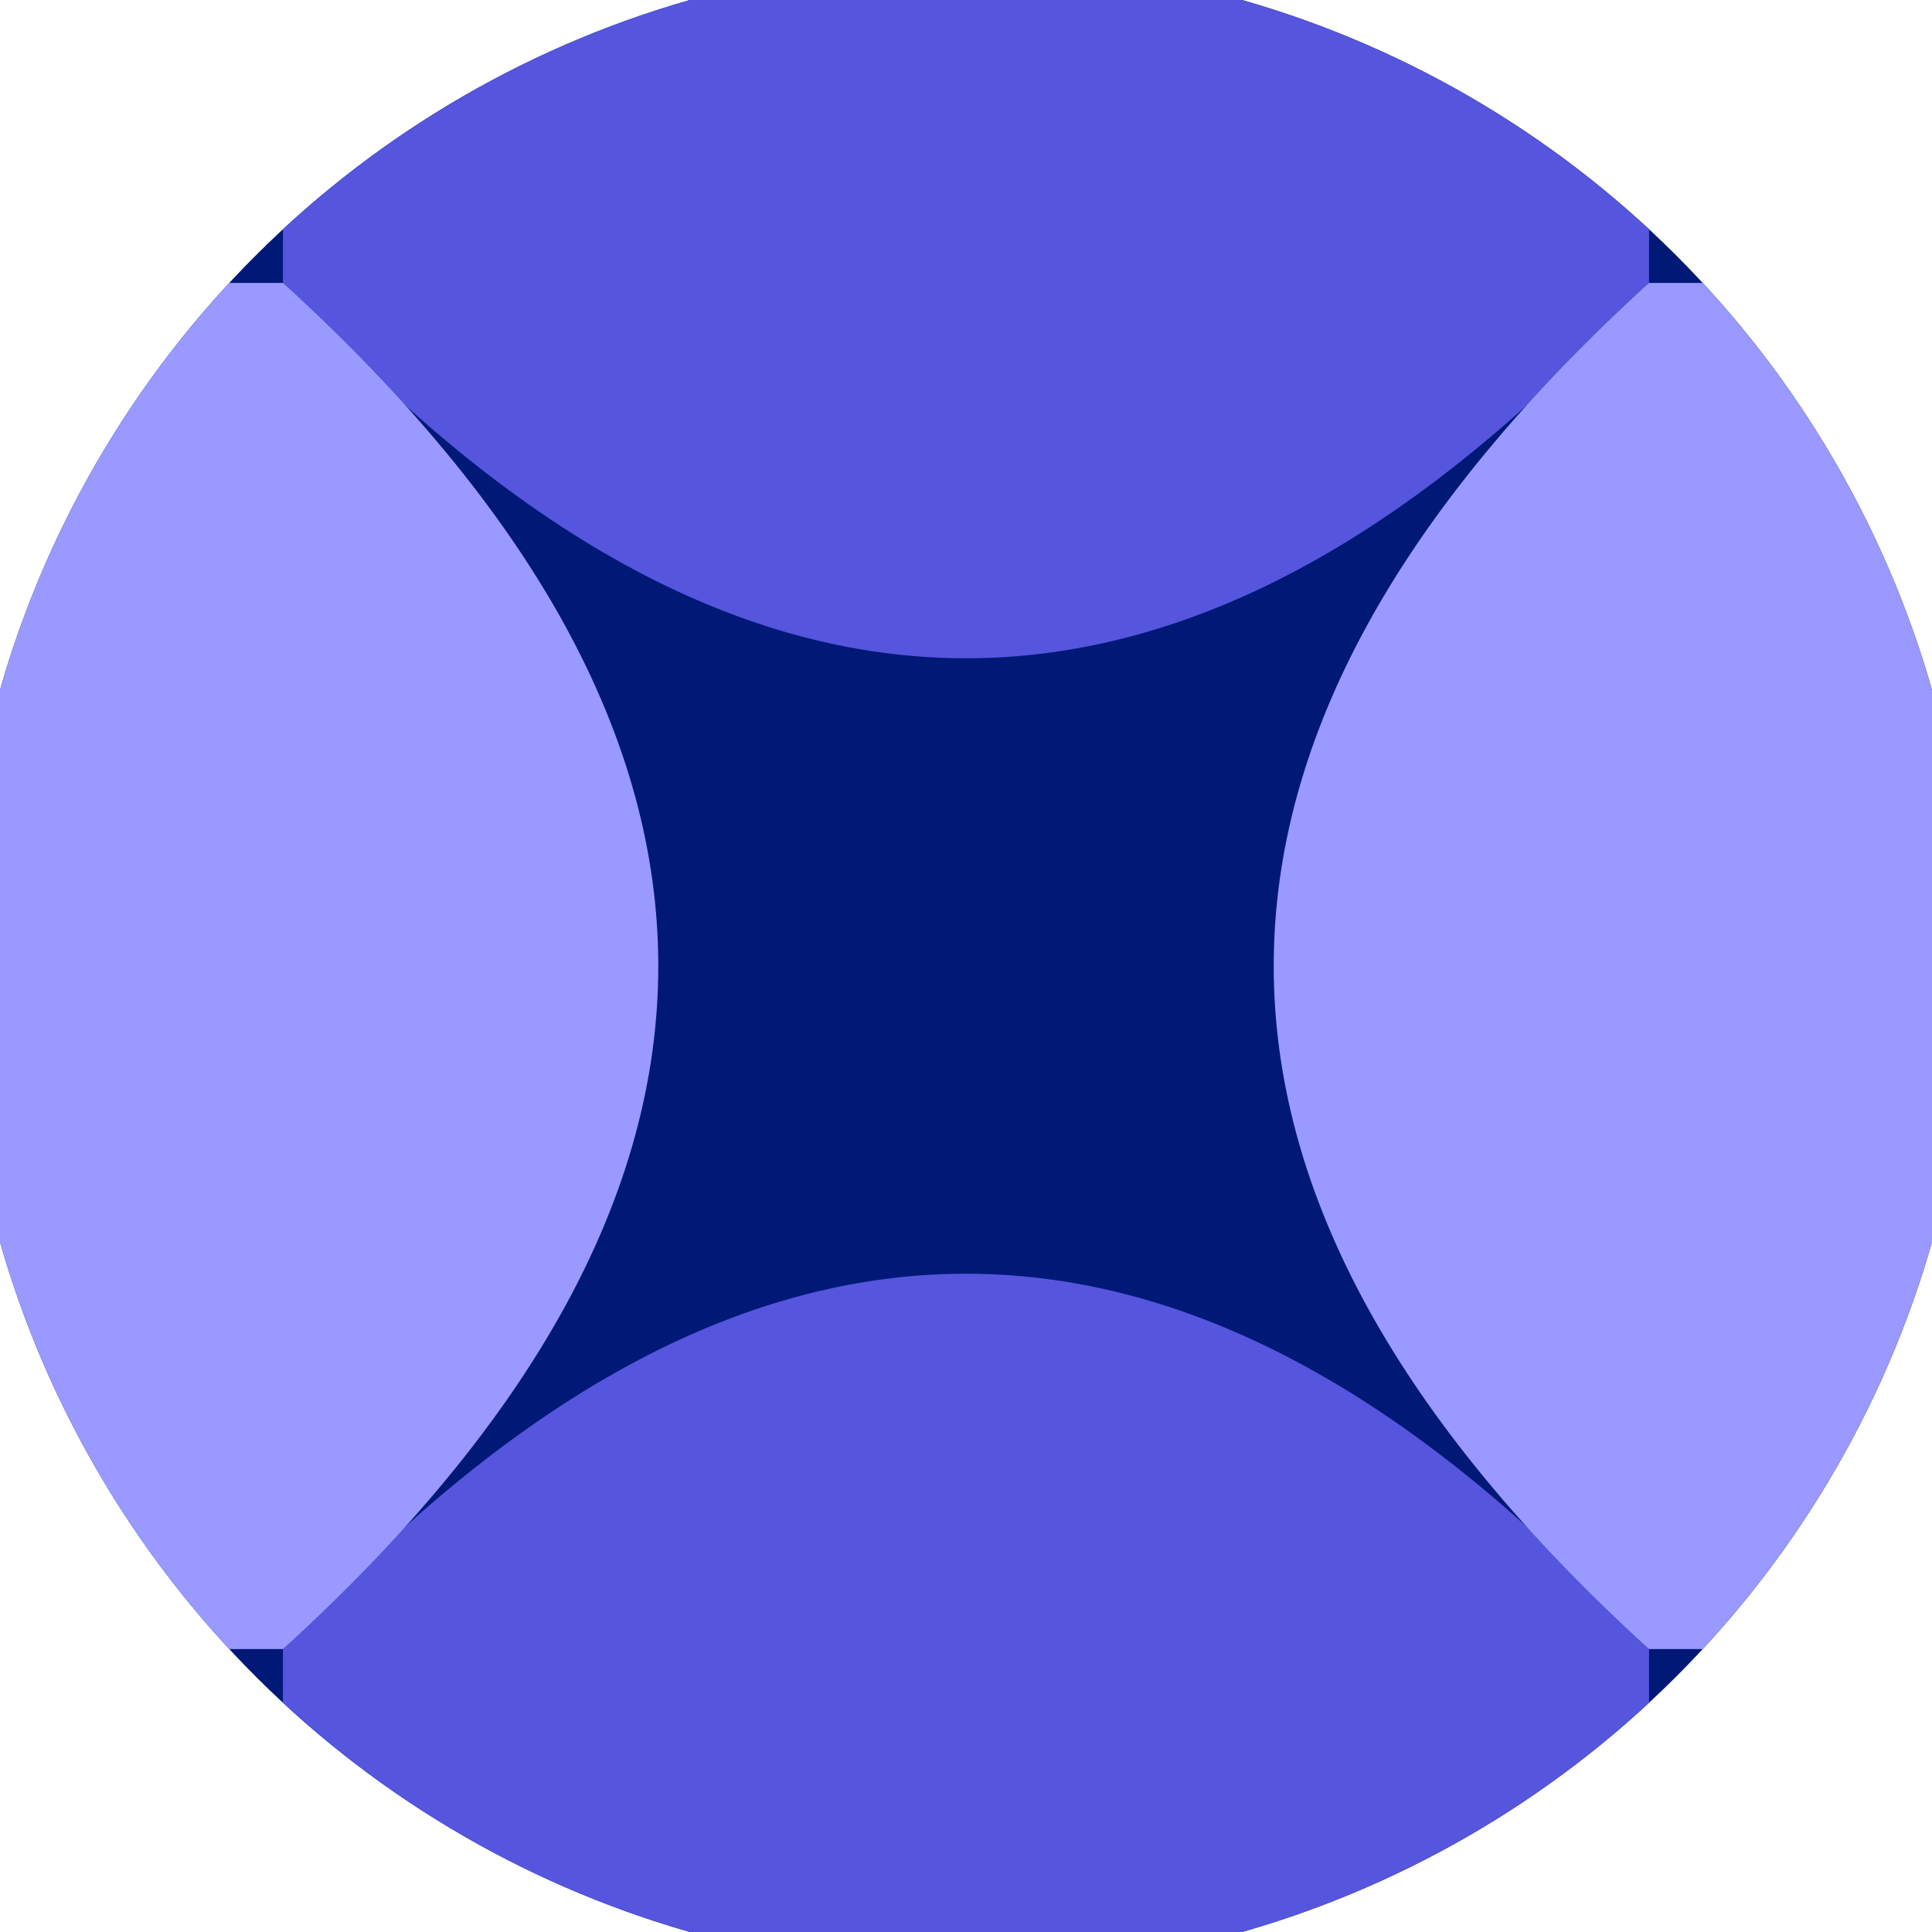 <svg xmlns="http://www.w3.org/2000/svg" width="128" height="128" viewBox="0 0 100 100" shape-rendering="geometricPrecision">
                            <defs>
                                <clipPath id="clip">
                                    <circle cx="50" cy="50" r="52" />
                                    <!--<rect x="0" y="0" width="100" height="100"/>-->
                                </clipPath>
                            </defs>
                            <g transform="rotate(90 50 50)">
                            <rect x="0" y="0" width="100" height="100" fill="#001977" clip-path="url(#clip)"/><path d="M 14.645 14.645 Q 53.5 50 14.645 85.355 H 0 V 14.645 Z
                          M 85.355 14.645 Q 46.5 50 85.355 85.355 H 100 V 14.645 Z" fill="#5555dd" clip-path="url(#clip)"/><path d="M 14.645 14.645 Q 50 53.5 85.355 14.645 V 0 H 14.645 Z
                          M 14.645 85.355 Q 50 46.5 85.355 85.355 V 100 H 14.645 Z" fill="#9999ff" clip-path="url(#clip)"/></g></svg>